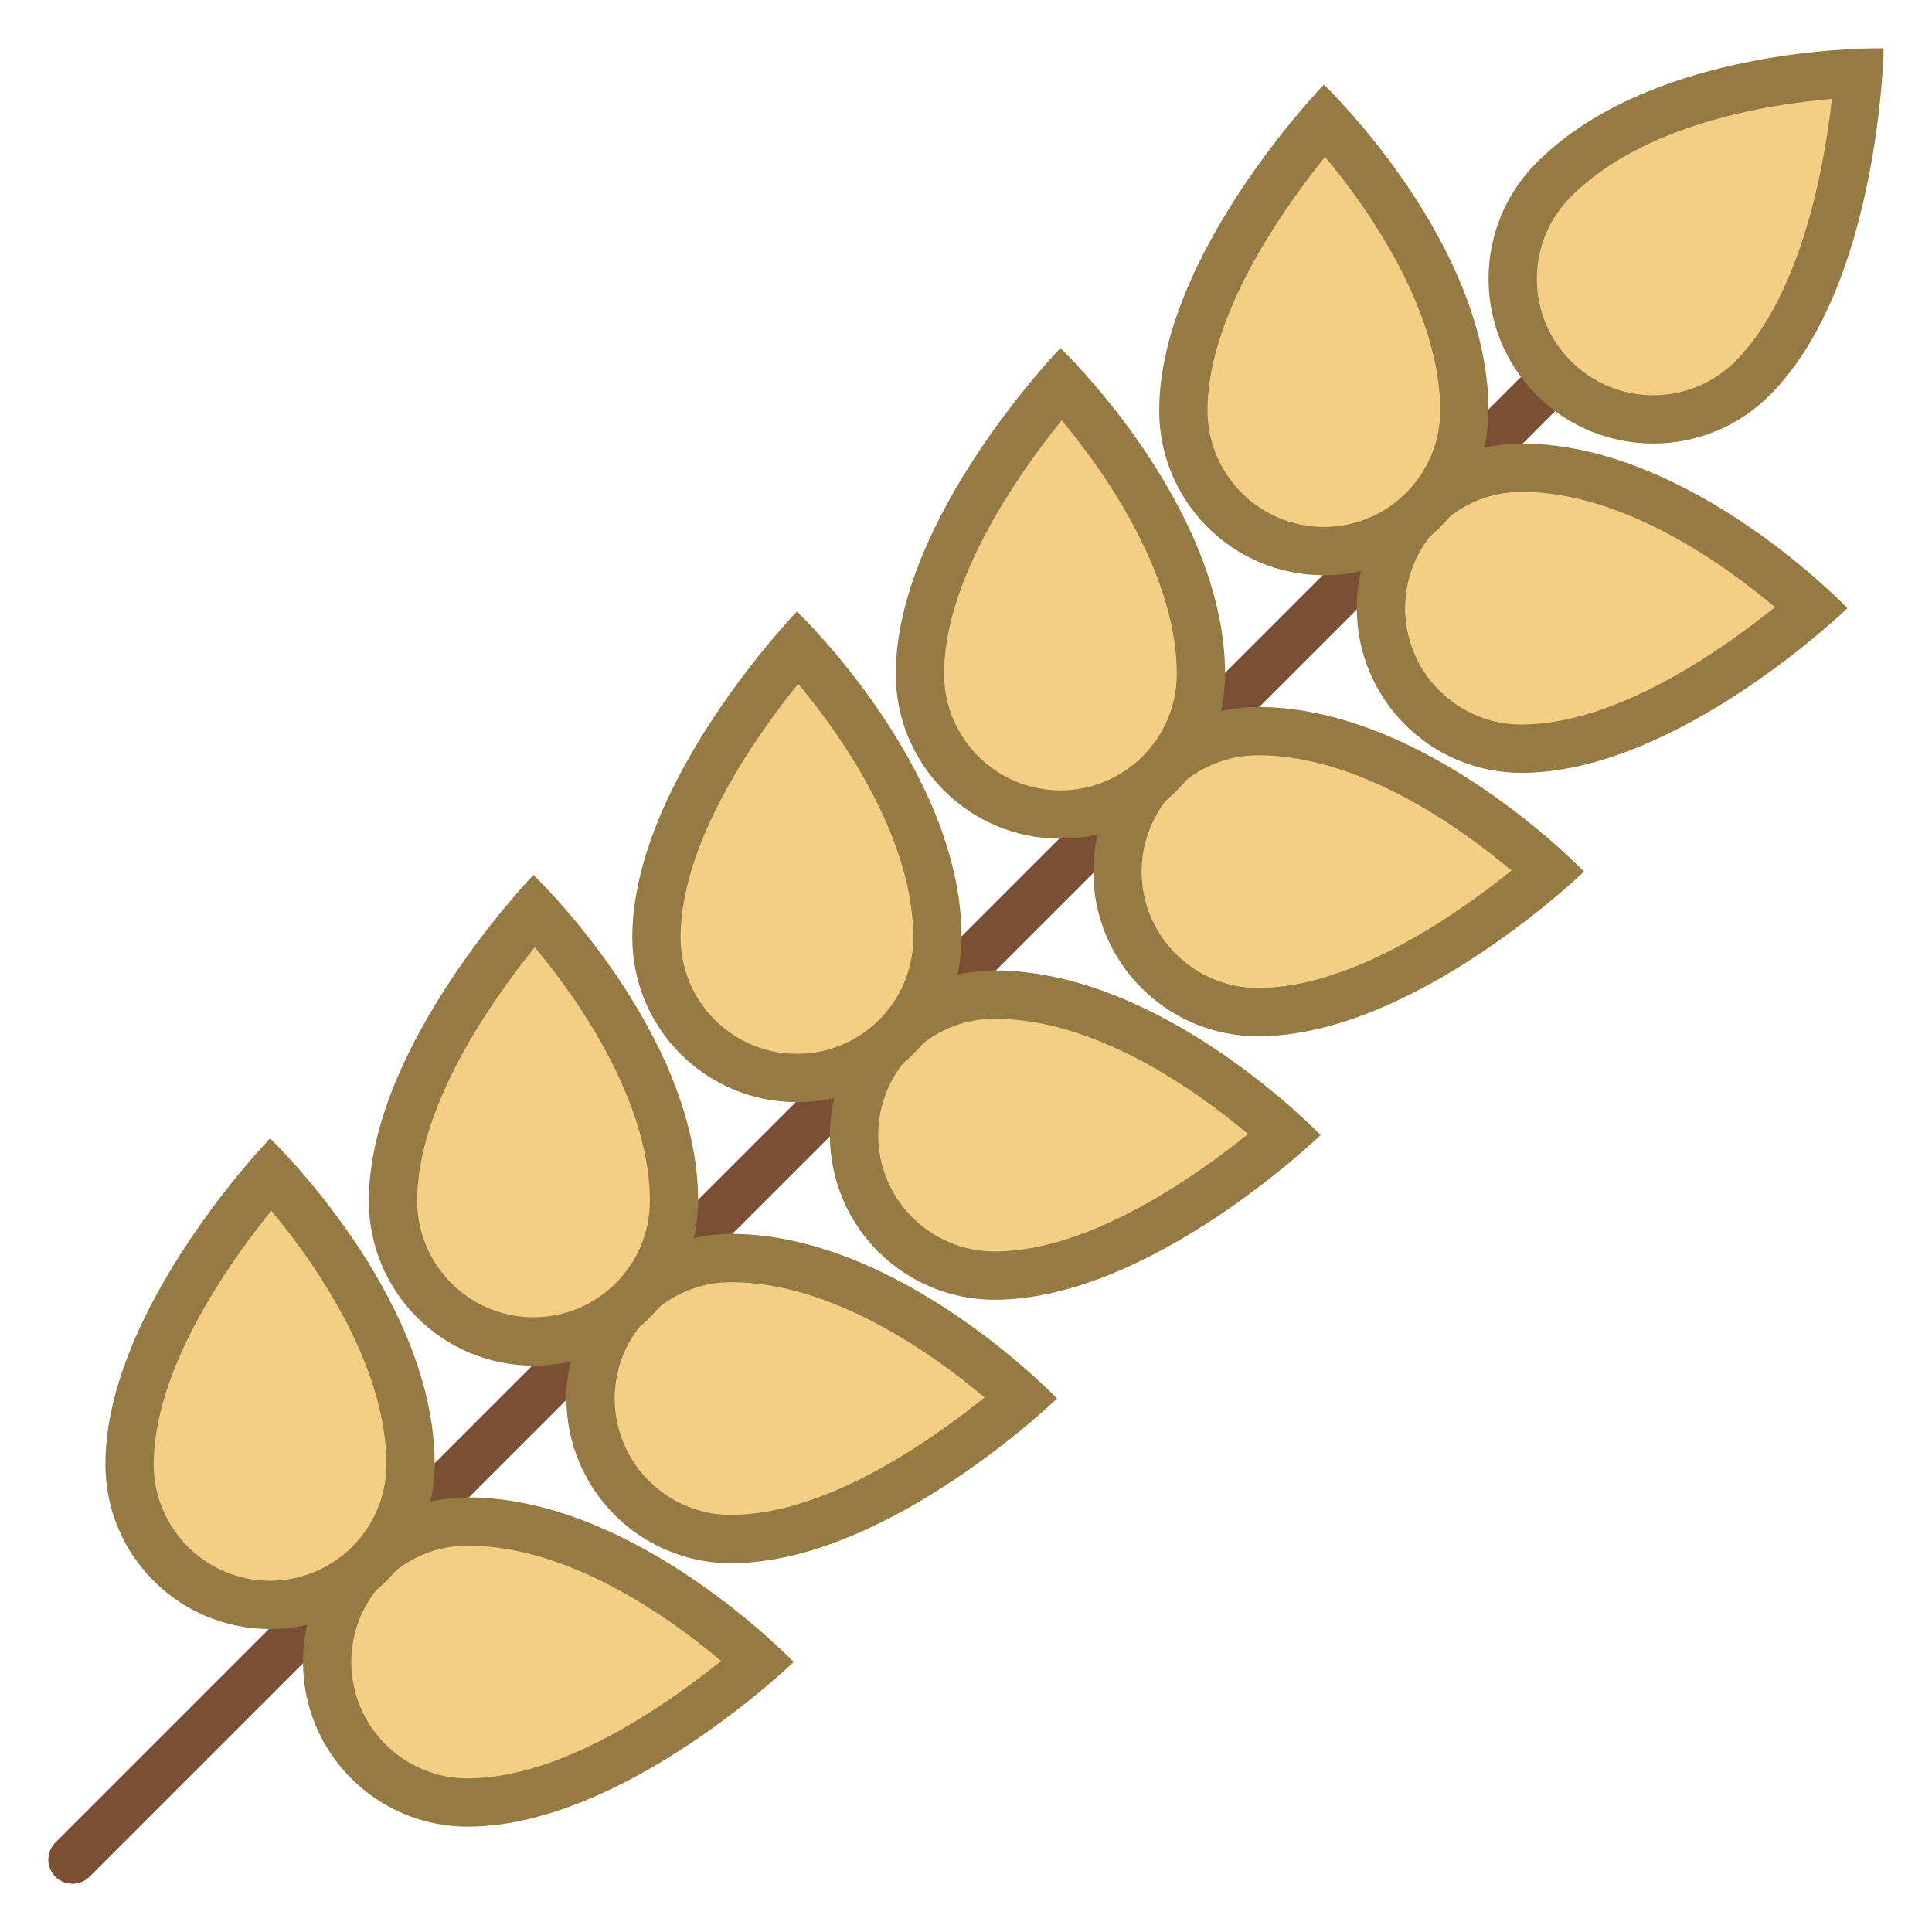 <?xml version="1.0" encoding="iso-8859-1"?>
<!-- Generator: Adobe Illustrator 20.0.0, SVG Export Plug-In . SVG Version: 6.00 Build 0)  -->
<svg version="1.1" id="Layer_1" xmlns="http://www.w3.org/2000/svg" xmlns:xlink="http://www.w3.org/1999/xlink" x="0px" y="0px"
	 viewBox="0 0 40 40" style="enable-background:new 0 0 40 40;" xml:space="preserve">
<line style="fill:none;stroke:#7A4F34;stroke-linecap:round;stroke-miterlimit:10;" x1="1.5" y1="38.501" x2="34.208" y2="5.793"/>
<g>
	<path style="fill:#F5CE85;" d="M34.228,8.683c-0.777,0-1.508-0.303-2.057-0.853s-0.852-1.279-0.852-2.057s0.303-1.507,0.852-2.057
		c1.831-1.831,5.083-2.15,6.302-2.205c-0.094,1.284-0.497,4.628-2.188,6.318C35.735,8.38,35.004,8.683,34.228,8.683z"/>
	<path style="fill:#967A44;" d="M37.927,2.047c-0.176,1.619-0.705,4.138-1.996,5.43c-0.455,0.455-1.06,0.706-1.703,0.706
		s-1.248-0.251-1.703-0.706c-0.455-0.455-0.706-1.06-0.706-1.703s0.251-1.248,0.706-1.703C34.004,2.59,36.523,2.167,37.927,2.047
		 M38.909,1c-0.666,0-4.822,0.093-7.092,2.363c-1.331,1.331-1.331,3.49,0,4.821c0.666,0.666,1.538,0.999,2.411,0.999
		s1.745-0.333,2.411-0.999C38.919,5.903,39,1.001,39,1.001S38.968,1,38.909,1L38.909,1z"/>
</g>
<g>
	<path style="fill:#F5CE85;" d="M31.5,15.501c-1.604,0-2.909-1.305-2.909-2.909s1.305-2.909,2.909-2.909
		c2.583,0,5.091,2.052,6.015,2.897C36.541,13.422,33.891,15.501,31.5,15.501z"/>
	<path style="fill:#967A44;" d="M31.5,10.183c2.09,0,4.162,1.472,5.248,2.387c-1.143,0.922-3.309,2.431-5.248,2.431
		c-1.328,0-2.409-1.081-2.409-2.409S30.172,10.183,31.5,10.183 M31.5,9.183c-1.883,0-3.409,1.526-3.409,3.409
		s1.526,3.409,3.409,3.409c3.226,0,6.75-3.409,6.75-3.409S34.997,9.183,31.5,9.183L31.5,9.183z"/>
</g>
<g>
	<path style="fill:#F5CE85;" d="M26.045,20.955c-1.604,0-2.909-1.305-2.909-2.909s1.305-2.909,2.909-2.909
		c2.583,0,5.091,2.052,6.015,2.897C31.086,18.876,28.437,20.955,26.045,20.955z"/>
	<path style="fill:#967A44;" d="M26.045,15.637c2.09,0,4.162,1.472,5.248,2.387c-1.143,0.922-3.309,2.431-5.248,2.431
		c-1.328,0-2.409-1.081-2.409-2.409S24.717,15.637,26.045,15.637 M26.045,14.637c-1.883,0-3.409,1.526-3.409,3.409
		c0,1.883,1.526,3.409,3.409,3.409c3.226,0,6.75-3.409,6.75-3.409S29.542,14.637,26.045,14.637L26.045,14.637z"/>
</g>
<g>
	<path style="fill:#F5CE85;" d="M20.591,26.41c-1.604,0-2.909-1.305-2.909-2.909s1.305-2.909,2.909-2.909
		c2.583,0,5.091,2.052,6.016,2.897C25.631,24.331,22.982,26.41,20.591,26.41z"/>
	<path style="fill:#967A44;" d="M20.591,21.092c2.09,0,4.162,1.472,5.248,2.387c-1.143,0.922-3.309,2.431-5.248,2.431
		c-1.328,0-2.409-1.081-2.409-2.409S19.263,21.092,20.591,21.092 M20.591,20.092c-1.883,0-3.409,1.526-3.409,3.409
		s1.526,3.409,3.409,3.409c3.226,0,6.75-3.409,6.75-3.409S24.087,20.092,20.591,20.092L20.591,20.092z"/>
</g>
<g>
	<path style="fill:#F5CE85;" d="M15.136,31.864c-1.604,0-2.909-1.305-2.909-2.909s1.305-2.909,2.909-2.909
		c2.583,0,5.092,2.052,6.016,2.897C20.177,29.785,17.527,31.864,15.136,31.864z"/>
	<path style="fill:#967A44;" d="M15.136,26.546c2.09,0,4.162,1.472,5.248,2.387c-1.143,0.922-3.309,2.431-5.248,2.431
		c-1.328,0-2.409-1.081-2.409-2.409S13.808,26.546,15.136,26.546 M15.136,25.546c-1.883,0-3.409,1.526-3.409,3.409
		s1.526,3.409,3.409,3.409c3.226,0,6.75-3.409,6.75-3.409S18.633,25.546,15.136,25.546L15.136,25.546z"/>
</g>
<g>
	<path style="fill:#F5CE85;" d="M27.409,11.41c-1.604,0-2.909-1.305-2.909-2.909c0-2.396,2.079-5.043,2.921-6.017
		c0.846,0.924,2.897,3.433,2.897,6.017C30.318,10.105,29.013,11.41,27.409,11.41z"/>
	<path style="fill:#967A44;" d="M27.434,3.249c1.009,1.202,2.384,3.279,2.384,5.252c0,1.328-1.081,2.409-2.409,2.409
		S25,9.829,25,8.501C25,6.56,26.512,4.391,27.434,3.249 M27.409,1.751c0,0-3.409,3.524-3.409,6.75c0,1.883,1.526,3.409,3.409,3.409
		s3.409-1.526,3.409-3.409C30.818,5.004,27.409,1.751,27.409,1.751L27.409,1.751z"/>
</g>
<g>
	<path style="fill:#F5CE85;" d="M21.955,16.864c-1.604,0-2.909-1.305-2.909-2.909c0-2.396,2.079-5.042,2.921-6.016
		c0.845,0.924,2.897,3.433,2.897,6.016C24.864,15.56,23.559,16.864,21.955,16.864z"/>
	<path style="fill:#967A44;" d="M21.98,8.703c1.009,1.202,2.384,3.279,2.384,5.252c0,1.328-1.081,2.409-2.409,2.409
		s-2.409-1.081-2.409-2.409C19.545,12.015,21.058,9.845,21.98,8.703 M21.955,7.206c0,0-3.409,3.524-3.409,6.75
		c0,1.883,1.526,3.409,3.409,3.409s3.409-1.526,3.409-3.409C25.364,10.459,21.955,7.206,21.955,7.206L21.955,7.206z"/>
</g>
<g>
	<path style="fill:#F5CE85;" d="M16.5,22.319c-1.604,0-2.909-1.305-2.909-2.909c0-2.392,2.079-5.041,2.921-6.016
		c0.845,0.924,2.897,3.433,2.897,6.016C19.409,21.015,18.104,22.319,16.5,22.319z"/>
	<path style="fill:#967A44;" d="M16.525,14.158c1.009,1.202,2.384,3.279,2.384,5.252c0,1.328-1.081,2.409-2.409,2.409
		s-2.409-1.081-2.409-2.409C14.091,17.469,15.603,15.3,16.525,14.158 M16.5,12.66c0,0-3.409,3.524-3.409,6.75
		c0,1.883,1.526,3.409,3.409,3.409s3.409-1.526,3.409-3.409C19.909,15.913,16.5,12.66,16.5,12.66L16.5,12.66z"/>
</g>
<g>
	<path style="fill:#F5CE85;" d="M11.045,27.773c-1.604,0-2.909-1.305-2.909-2.909c0-2.396,2.079-5.042,2.921-6.016
		c0.845,0.924,2.897,3.433,2.897,6.016C13.955,26.469,12.649,27.773,11.045,27.773z"/>
	<path style="fill:#967A44;" d="M11.071,19.612c1.009,1.202,2.384,3.279,2.384,5.252c0,1.328-1.081,2.409-2.409,2.409
		s-2.409-1.081-2.409-2.409C8.636,22.924,10.149,20.754,11.071,19.612 M11.045,18.115c0,0-3.409,3.524-3.409,6.75
		c0,1.883,1.526,3.409,3.409,3.409s3.409-1.526,3.409-3.409C14.455,21.368,11.045,18.115,11.045,18.115L11.045,18.115z"/>
</g>
<g>
	<path style="fill:#F5CE85;" d="M9.682,37.319c-1.604,0-2.909-1.305-2.909-2.909s1.305-2.909,2.909-2.909
		c2.583,0,5.092,2.052,6.016,2.897C14.723,35.24,12.073,37.319,9.682,37.319z"/>
	<path style="fill:#967A44;" d="M9.682,32.001c2.09,0,4.162,1.472,5.248,2.387c-1.143,0.922-3.309,2.431-5.248,2.431
		c-1.328,0-2.409-1.081-2.409-2.409S8.353,32.001,9.682,32.001 M9.682,31.001c-1.883,0-3.409,1.526-3.409,3.409
		c0,1.883,1.526,3.409,3.409,3.409c3.226,0,6.75-3.409,6.75-3.409S13.178,31.001,9.682,31.001L9.682,31.001z"/>
</g>
<g>
	<path style="fill:#F5CE85;" d="M5.591,33.228c-1.604,0-2.909-1.305-2.909-2.908c0-2.392,2.079-5.041,2.921-6.016
		C6.448,25.228,8.5,27.736,8.5,30.319C8.5,31.923,7.195,33.228,5.591,33.228z"/>
	<path style="fill:#967A44;" d="M5.616,25.067C6.625,26.269,8,28.346,8,30.319c0,1.328-1.081,2.409-2.409,2.409
		s-2.409-1.081-2.409-2.409C3.182,28.378,4.694,26.209,5.616,25.067 M5.591,23.569c0,0-3.409,3.524-3.409,6.75
		c0,1.883,1.526,3.409,3.409,3.409S9,32.202,9,30.319C9,26.822,5.591,23.569,5.591,23.569L5.591,23.569z"/>
</g>
</svg>
